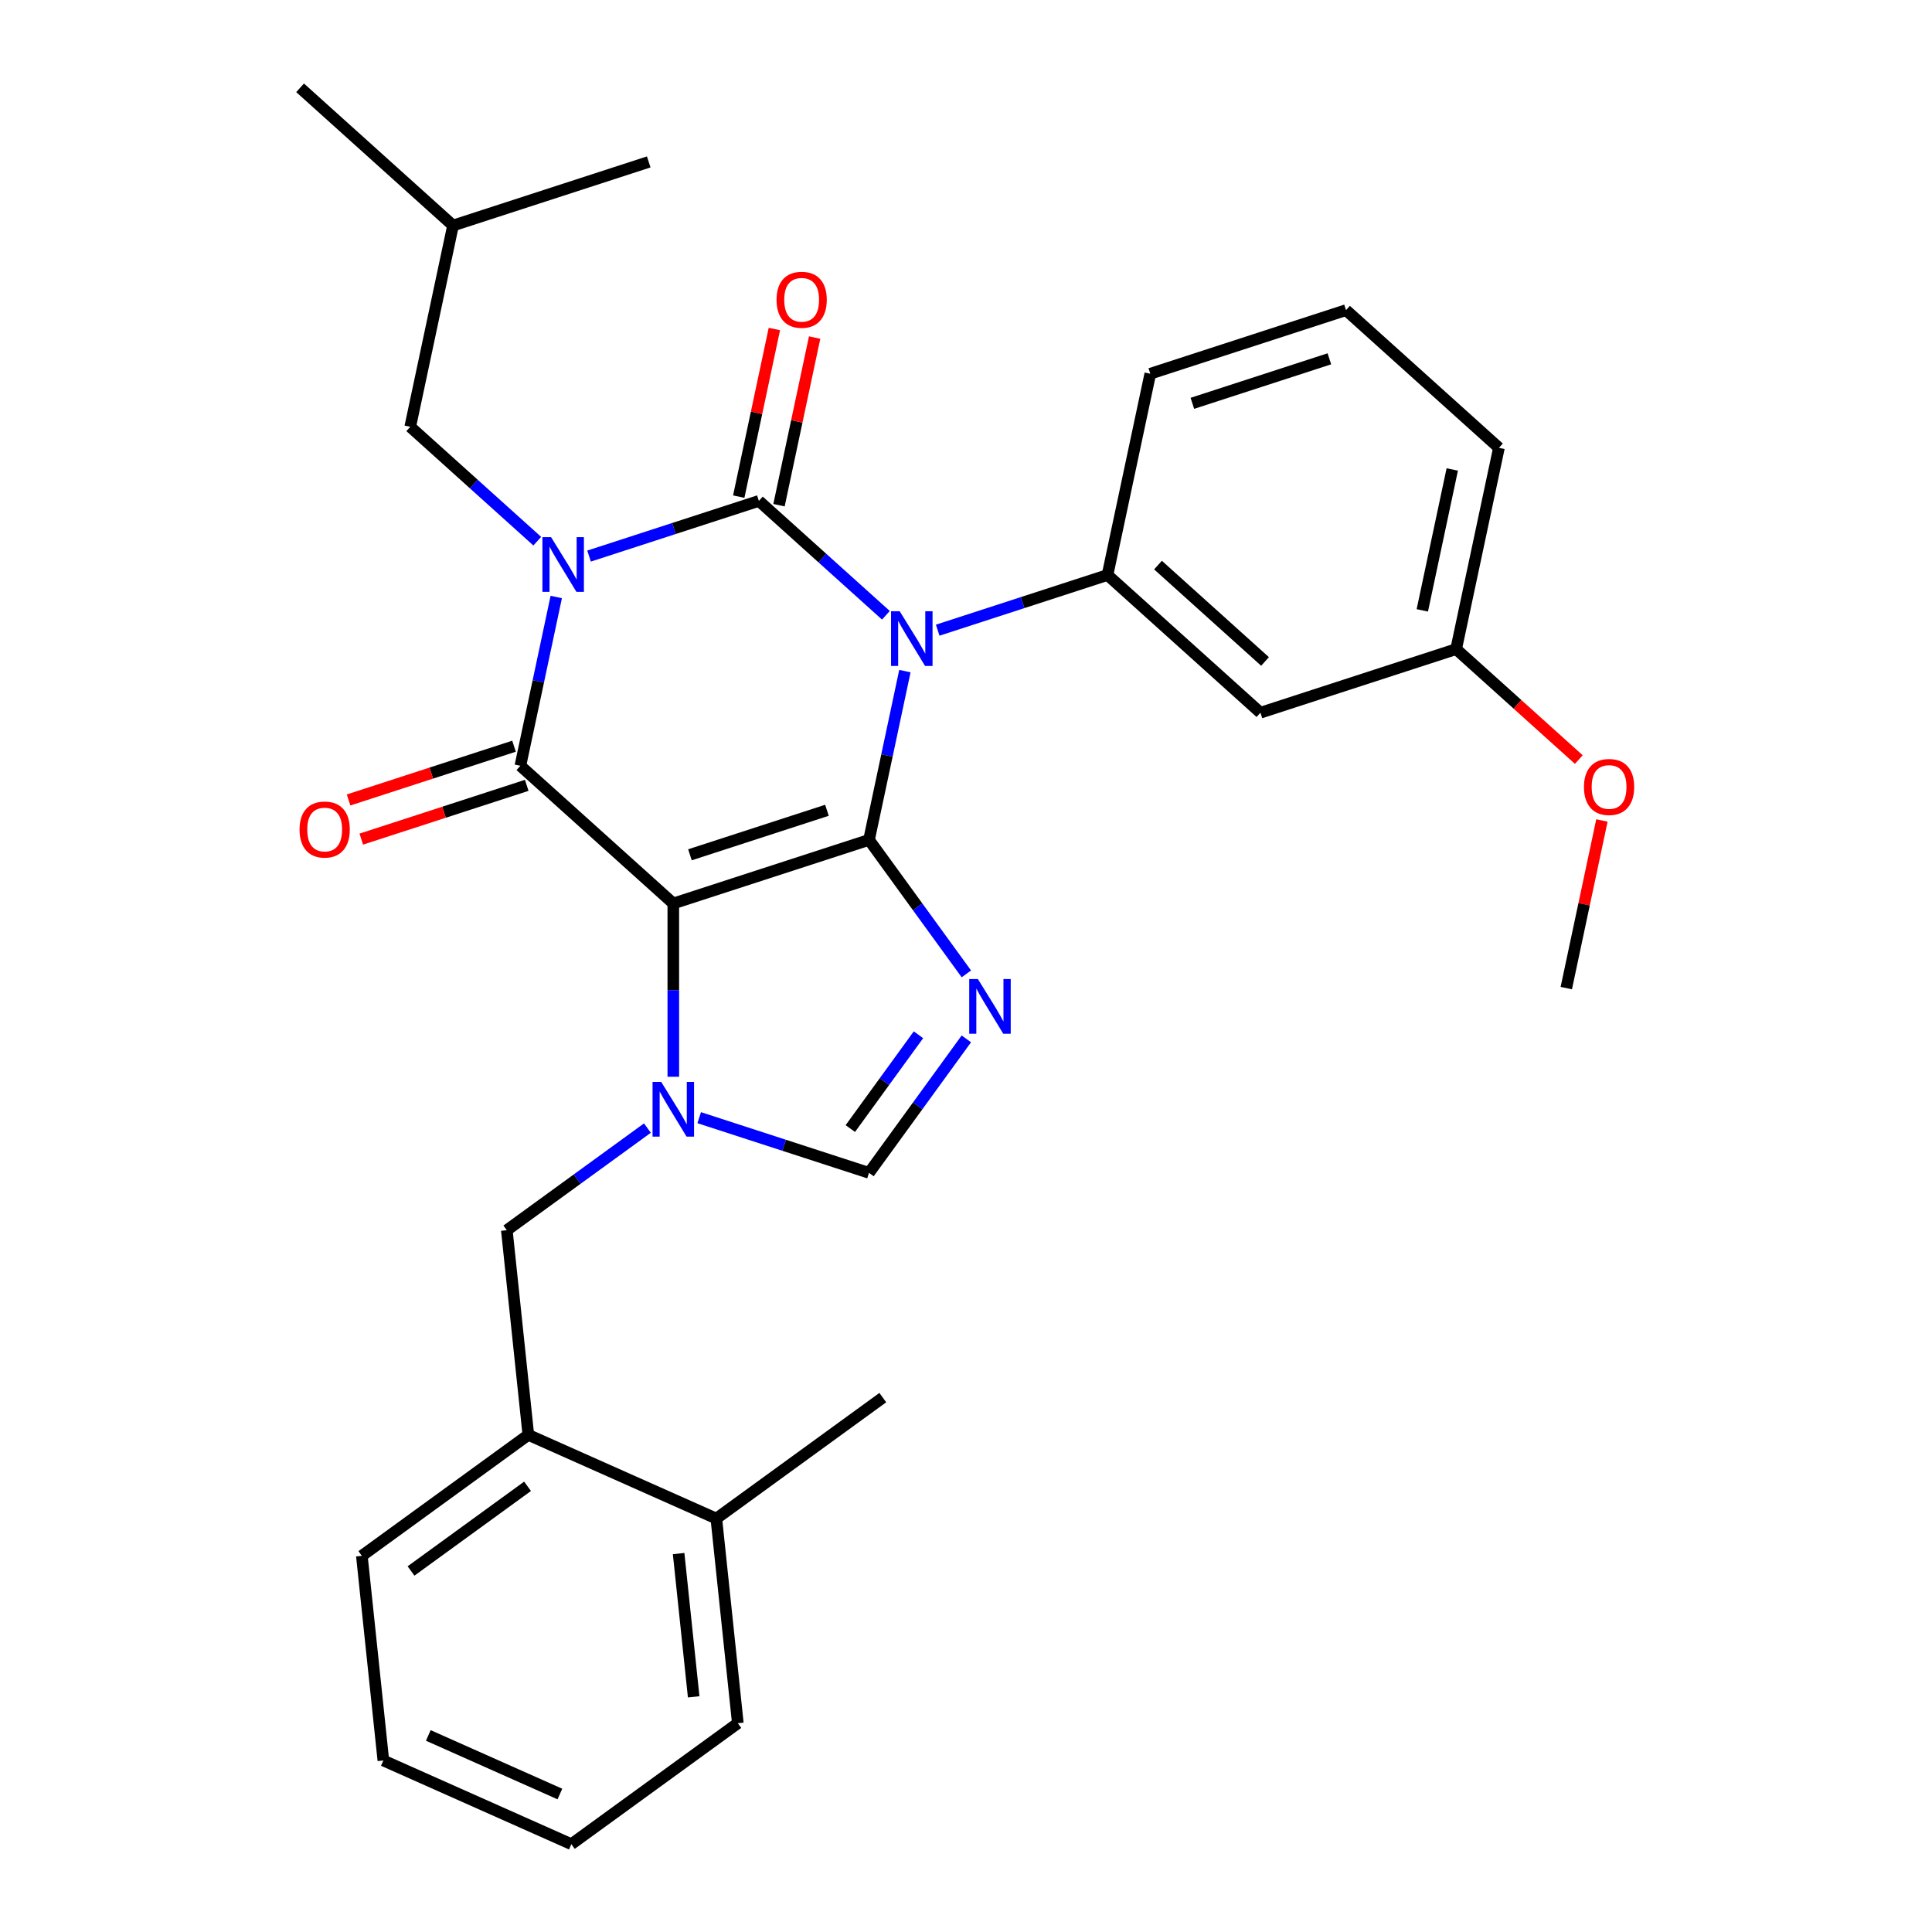 <?xml version='1.0' encoding='iso-8859-1'?>
<svg version='1.1' baseProfile='full'
              xmlns='http://www.w3.org/2000/svg'
                      xmlns:rdkit='http://www.rdkit.org/xml'
                      xmlns:xlink='http://www.w3.org/1999/xlink'
                  xml:space='preserve'
width='1000px' height='1000px' viewBox='0 0 1000 1000'>
<!-- END OF HEADER -->
<rect style='opacity:1.0;fill:#FFFFFF;stroke:none' width='1000' height='1000' x='0' y='0'> </rect>
<path class='bond-0' d='M 304.894,287.827 L 348.843,273.547' style='fill:none;fill-rule:evenodd;stroke:#0000FF;stroke-width:6px;stroke-linecap:butt;stroke-linejoin:miter;stroke-opacity:1' />
<path class='bond-0' d='M 348.843,273.547 L 392.791,259.267' style='fill:none;fill-rule:evenodd;stroke:#000000;stroke-width:6px;stroke-linecap:butt;stroke-linejoin:miter;stroke-opacity:1' />
<path class='bond-1' d='M 287.916,309.005 L 278.631,352.686' style='fill:none;fill-rule:evenodd;stroke:#0000FF;stroke-width:6px;stroke-linecap:butt;stroke-linejoin:miter;stroke-opacity:1' />
<path class='bond-1' d='M 278.631,352.686 L 269.346,396.367' style='fill:none;fill-rule:evenodd;stroke:#000000;stroke-width:6px;stroke-linecap:butt;stroke-linejoin:miter;stroke-opacity:1' />
<path class='bond-2' d='M 278.089,280.114 L 245.213,250.512' style='fill:none;fill-rule:evenodd;stroke:#0000FF;stroke-width:6px;stroke-linecap:butt;stroke-linejoin:miter;stroke-opacity:1' />
<path class='bond-2' d='M 245.213,250.512 L 212.337,220.911' style='fill:none;fill-rule:evenodd;stroke:#000000;stroke-width:6px;stroke-linecap:butt;stroke-linejoin:miter;stroke-opacity:1' />
<path class='bond-3' d='M 392.791,259.267 L 425.667,288.869' style='fill:none;fill-rule:evenodd;stroke:#000000;stroke-width:6px;stroke-linecap:butt;stroke-linejoin:miter;stroke-opacity:1' />
<path class='bond-3' d='M 425.667,288.869 L 458.543,318.471' style='fill:none;fill-rule:evenodd;stroke:#0000FF;stroke-width:6px;stroke-linecap:butt;stroke-linejoin:miter;stroke-opacity:1' />
<path class='bond-4' d='M 403.21,261.482 L 412.431,218.101' style='fill:none;fill-rule:evenodd;stroke:#000000;stroke-width:6px;stroke-linecap:butt;stroke-linejoin:miter;stroke-opacity:1' />
<path class='bond-4' d='M 412.431,218.101 L 421.652,174.72' style='fill:none;fill-rule:evenodd;stroke:#FF0000;stroke-width:6px;stroke-linecap:butt;stroke-linejoin:miter;stroke-opacity:1' />
<path class='bond-4' d='M 382.373,257.053 L 391.594,213.672' style='fill:none;fill-rule:evenodd;stroke:#000000;stroke-width:6px;stroke-linecap:butt;stroke-linejoin:miter;stroke-opacity:1' />
<path class='bond-4' d='M 391.594,213.672 L 400.815,170.291' style='fill:none;fill-rule:evenodd;stroke:#FF0000;stroke-width:6px;stroke-linecap:butt;stroke-linejoin:miter;stroke-opacity:1' />
<path class='bond-5' d='M 485.348,326.184 L 529.297,311.904' style='fill:none;fill-rule:evenodd;stroke:#0000FF;stroke-width:6px;stroke-linecap:butt;stroke-linejoin:miter;stroke-opacity:1' />
<path class='bond-5' d='M 529.297,311.904 L 573.245,297.624' style='fill:none;fill-rule:evenodd;stroke:#000000;stroke-width:6px;stroke-linecap:butt;stroke-linejoin:miter;stroke-opacity:1' />
<path class='bond-6' d='M 468.37,347.361 L 459.085,391.043' style='fill:none;fill-rule:evenodd;stroke:#0000FF;stroke-width:6px;stroke-linecap:butt;stroke-linejoin:miter;stroke-opacity:1' />
<path class='bond-6' d='M 459.085,391.043 L 449.8,434.724' style='fill:none;fill-rule:evenodd;stroke:#000000;stroke-width:6px;stroke-linecap:butt;stroke-linejoin:miter;stroke-opacity:1' />
<path class='bond-7' d='M 269.346,396.367 L 348.501,467.638' style='fill:none;fill-rule:evenodd;stroke:#000000;stroke-width:6px;stroke-linecap:butt;stroke-linejoin:miter;stroke-opacity:1' />
<path class='bond-8' d='M 266.055,386.237 L 223.236,400.15' style='fill:none;fill-rule:evenodd;stroke:#000000;stroke-width:6px;stroke-linecap:butt;stroke-linejoin:miter;stroke-opacity:1' />
<path class='bond-8' d='M 223.236,400.15 L 180.418,414.062' style='fill:none;fill-rule:evenodd;stroke:#FF0000;stroke-width:6px;stroke-linecap:butt;stroke-linejoin:miter;stroke-opacity:1' />
<path class='bond-8' d='M 272.638,406.497 L 229.819,420.41' style='fill:none;fill-rule:evenodd;stroke:#000000;stroke-width:6px;stroke-linecap:butt;stroke-linejoin:miter;stroke-opacity:1' />
<path class='bond-8' d='M 229.819,420.41 L 187.001,434.322' style='fill:none;fill-rule:evenodd;stroke:#FF0000;stroke-width:6px;stroke-linecap:butt;stroke-linejoin:miter;stroke-opacity:1' />
<path class='bond-9' d='M 273.464,742.687 L 187.293,805.293' style='fill:none;fill-rule:evenodd;stroke:#000000;stroke-width:6px;stroke-linecap:butt;stroke-linejoin:miter;stroke-opacity:1' />
<path class='bond-9' d='M 273.059,769.312 L 212.74,813.137' style='fill:none;fill-rule:evenodd;stroke:#000000;stroke-width:6px;stroke-linecap:butt;stroke-linejoin:miter;stroke-opacity:1' />
<path class='bond-10' d='M 273.464,742.687 L 262.33,636.757' style='fill:none;fill-rule:evenodd;stroke:#000000;stroke-width:6px;stroke-linecap:butt;stroke-linejoin:miter;stroke-opacity:1' />
<path class='bond-11' d='M 273.464,742.687 L 370.768,786.009' style='fill:none;fill-rule:evenodd;stroke:#000000;stroke-width:6px;stroke-linecap:butt;stroke-linejoin:miter;stroke-opacity:1' />
<path class='bond-12' d='M 348.501,467.638 L 449.8,434.724' style='fill:none;fill-rule:evenodd;stroke:#000000;stroke-width:6px;stroke-linecap:butt;stroke-linejoin:miter;stroke-opacity:1' />
<path class='bond-12' d='M 357.113,442.441 L 428.023,419.401' style='fill:none;fill-rule:evenodd;stroke:#000000;stroke-width:6px;stroke-linecap:butt;stroke-linejoin:miter;stroke-opacity:1' />
<path class='bond-13' d='M 348.501,467.638 L 348.501,512.483' style='fill:none;fill-rule:evenodd;stroke:#000000;stroke-width:6px;stroke-linecap:butt;stroke-linejoin:miter;stroke-opacity:1' />
<path class='bond-13' d='M 348.501,512.483 L 348.501,557.328' style='fill:none;fill-rule:evenodd;stroke:#0000FF;stroke-width:6px;stroke-linecap:butt;stroke-linejoin:miter;stroke-opacity:1' />
<path class='bond-14' d='M 449.8,434.724 L 474.992,469.398' style='fill:none;fill-rule:evenodd;stroke:#000000;stroke-width:6px;stroke-linecap:butt;stroke-linejoin:miter;stroke-opacity:1' />
<path class='bond-14' d='M 474.992,469.398 L 500.185,504.072' style='fill:none;fill-rule:evenodd;stroke:#0000FF;stroke-width:6px;stroke-linecap:butt;stroke-linejoin:miter;stroke-opacity:1' />
<path class='bond-15' d='M 500.185,537.717 L 474.992,572.391' style='fill:none;fill-rule:evenodd;stroke:#0000FF;stroke-width:6px;stroke-linecap:butt;stroke-linejoin:miter;stroke-opacity:1' />
<path class='bond-15' d='M 474.992,572.391 L 449.8,607.065' style='fill:none;fill-rule:evenodd;stroke:#000000;stroke-width:6px;stroke-linecap:butt;stroke-linejoin:miter;stroke-opacity:1' />
<path class='bond-15' d='M 475.393,535.598 L 457.758,559.87' style='fill:none;fill-rule:evenodd;stroke:#0000FF;stroke-width:6px;stroke-linecap:butt;stroke-linejoin:miter;stroke-opacity:1' />
<path class='bond-15' d='M 457.758,559.87 L 440.124,584.142' style='fill:none;fill-rule:evenodd;stroke:#000000;stroke-width:6px;stroke-linecap:butt;stroke-linejoin:miter;stroke-opacity:1' />
<path class='bond-16' d='M 449.8,607.065 L 405.852,592.785' style='fill:none;fill-rule:evenodd;stroke:#000000;stroke-width:6px;stroke-linecap:butt;stroke-linejoin:miter;stroke-opacity:1' />
<path class='bond-16' d='M 405.852,592.785 L 361.904,578.506' style='fill:none;fill-rule:evenodd;stroke:#0000FF;stroke-width:6px;stroke-linecap:butt;stroke-linejoin:miter;stroke-opacity:1' />
<path class='bond-17' d='M 335.098,583.889 L 298.714,610.323' style='fill:none;fill-rule:evenodd;stroke:#0000FF;stroke-width:6px;stroke-linecap:butt;stroke-linejoin:miter;stroke-opacity:1' />
<path class='bond-17' d='M 298.714,610.323 L 262.33,636.757' style='fill:none;fill-rule:evenodd;stroke:#000000;stroke-width:6px;stroke-linecap:butt;stroke-linejoin:miter;stroke-opacity:1' />
<path class='bond-18' d='M 187.293,805.293 L 198.427,911.223' style='fill:none;fill-rule:evenodd;stroke:#000000;stroke-width:6px;stroke-linecap:butt;stroke-linejoin:miter;stroke-opacity:1' />
<path class='bond-19' d='M 212.337,220.911 L 234.482,116.726' style='fill:none;fill-rule:evenodd;stroke:#000000;stroke-width:6px;stroke-linecap:butt;stroke-linejoin:miter;stroke-opacity:1' />
<path class='bond-20' d='M 234.482,116.726 L 155.328,45.455' style='fill:none;fill-rule:evenodd;stroke:#000000;stroke-width:6px;stroke-linecap:butt;stroke-linejoin:miter;stroke-opacity:1' />
<path class='bond-21' d='M 234.482,116.726 L 335.782,83.811' style='fill:none;fill-rule:evenodd;stroke:#000000;stroke-width:6px;stroke-linecap:butt;stroke-linejoin:miter;stroke-opacity:1' />
<path class='bond-22' d='M 652.4,368.895 L 573.245,297.624' style='fill:none;fill-rule:evenodd;stroke:#000000;stroke-width:6px;stroke-linecap:butt;stroke-linejoin:miter;stroke-opacity:1' />
<path class='bond-22' d='M 654.781,342.374 L 599.373,292.484' style='fill:none;fill-rule:evenodd;stroke:#000000;stroke-width:6px;stroke-linecap:butt;stroke-linejoin:miter;stroke-opacity:1' />
<path class='bond-23' d='M 652.4,368.895 L 753.7,335.981' style='fill:none;fill-rule:evenodd;stroke:#000000;stroke-width:6px;stroke-linecap:butt;stroke-linejoin:miter;stroke-opacity:1' />
<path class='bond-24' d='M 573.245,297.624 L 595.391,193.439' style='fill:none;fill-rule:evenodd;stroke:#000000;stroke-width:6px;stroke-linecap:butt;stroke-linejoin:miter;stroke-opacity:1' />
<path class='bond-25' d='M 753.7,335.981 L 785.445,364.565' style='fill:none;fill-rule:evenodd;stroke:#000000;stroke-width:6px;stroke-linecap:butt;stroke-linejoin:miter;stroke-opacity:1' />
<path class='bond-25' d='M 785.445,364.565 L 817.191,393.149' style='fill:none;fill-rule:evenodd;stroke:#FF0000;stroke-width:6px;stroke-linecap:butt;stroke-linejoin:miter;stroke-opacity:1' />
<path class='bond-26' d='M 753.7,335.981 L 775.845,231.796' style='fill:none;fill-rule:evenodd;stroke:#000000;stroke-width:6px;stroke-linecap:butt;stroke-linejoin:miter;stroke-opacity:1' />
<path class='bond-26' d='M 736.184,315.924 L 751.686,242.994' style='fill:none;fill-rule:evenodd;stroke:#000000;stroke-width:6px;stroke-linecap:butt;stroke-linejoin:miter;stroke-opacity:1' />
<path class='bond-27' d='M 829.151,424.675 L 819.93,468.056' style='fill:none;fill-rule:evenodd;stroke:#FF0000;stroke-width:6px;stroke-linecap:butt;stroke-linejoin:miter;stroke-opacity:1' />
<path class='bond-27' d='M 819.93,468.056 L 810.709,511.437' style='fill:none;fill-rule:evenodd;stroke:#000000;stroke-width:6px;stroke-linecap:butt;stroke-linejoin:miter;stroke-opacity:1' />
<path class='bond-28' d='M 696.69,160.525 L 595.391,193.439' style='fill:none;fill-rule:evenodd;stroke:#000000;stroke-width:6px;stroke-linecap:butt;stroke-linejoin:miter;stroke-opacity:1' />
<path class='bond-28' d='M 688.078,185.722 L 617.168,208.762' style='fill:none;fill-rule:evenodd;stroke:#000000;stroke-width:6px;stroke-linecap:butt;stroke-linejoin:miter;stroke-opacity:1' />
<path class='bond-29' d='M 696.69,160.525 L 775.845,231.796' style='fill:none;fill-rule:evenodd;stroke:#000000;stroke-width:6px;stroke-linecap:butt;stroke-linejoin:miter;stroke-opacity:1' />
<path class='bond-30' d='M 198.427,911.223 L 295.731,954.545' style='fill:none;fill-rule:evenodd;stroke:#000000;stroke-width:6px;stroke-linecap:butt;stroke-linejoin:miter;stroke-opacity:1' />
<path class='bond-30' d='M 221.687,898.26 L 289.8,928.586' style='fill:none;fill-rule:evenodd;stroke:#000000;stroke-width:6px;stroke-linecap:butt;stroke-linejoin:miter;stroke-opacity:1' />
<path class='bond-31' d='M 370.768,786.009 L 381.902,891.939' style='fill:none;fill-rule:evenodd;stroke:#000000;stroke-width:6px;stroke-linecap:butt;stroke-linejoin:miter;stroke-opacity:1' />
<path class='bond-31' d='M 351.252,804.126 L 359.046,878.276' style='fill:none;fill-rule:evenodd;stroke:#000000;stroke-width:6px;stroke-linecap:butt;stroke-linejoin:miter;stroke-opacity:1' />
<path class='bond-32' d='M 370.768,786.009 L 456.939,723.403' style='fill:none;fill-rule:evenodd;stroke:#000000;stroke-width:6px;stroke-linecap:butt;stroke-linejoin:miter;stroke-opacity:1' />
<path class='bond-33' d='M 295.731,954.545 L 381.902,891.939' style='fill:none;fill-rule:evenodd;stroke:#000000;stroke-width:6px;stroke-linecap:butt;stroke-linejoin:miter;stroke-opacity:1' />
<path  class='atom-0' d='M 285.231 278.022
L 294.511 293.022
Q 295.431 294.502, 296.911 297.182
Q 298.391 299.862, 298.471 300.022
L 298.471 278.022
L 302.231 278.022
L 302.231 306.342
L 298.351 306.342
L 288.391 289.942
Q 287.231 288.022, 285.991 285.822
Q 284.791 283.622, 284.431 282.942
L 284.431 306.342
L 280.751 306.342
L 280.751 278.022
L 285.231 278.022
' fill='#0000FF'/>
<path  class='atom-2' d='M 465.686 316.378
L 474.966 331.378
Q 475.886 332.858, 477.366 335.538
Q 478.846 338.218, 478.926 338.378
L 478.926 316.378
L 482.686 316.378
L 482.686 344.698
L 478.806 344.698
L 468.846 328.298
Q 467.686 326.378, 466.446 324.178
Q 465.246 321.978, 464.886 321.298
L 464.886 344.698
L 461.206 344.698
L 461.206 316.378
L 465.686 316.378
' fill='#0000FF'/>
<path  class='atom-4' d='M 155.047 429.361
Q 155.047 422.561, 158.407 418.761
Q 161.767 414.961, 168.047 414.961
Q 174.327 414.961, 177.687 418.761
Q 181.047 422.561, 181.047 429.361
Q 181.047 436.241, 177.647 440.161
Q 174.247 444.041, 168.047 444.041
Q 161.807 444.041, 158.407 440.161
Q 155.047 436.281, 155.047 429.361
M 168.047 440.841
Q 172.367 440.841, 174.687 437.961
Q 177.047 435.041, 177.047 429.361
Q 177.047 423.801, 174.687 421.001
Q 172.367 418.161, 168.047 418.161
Q 163.727 418.161, 161.367 420.961
Q 159.047 423.761, 159.047 429.361
Q 159.047 435.081, 161.367 437.961
Q 163.727 440.841, 168.047 440.841
' fill='#FF0000'/>
<path  class='atom-5' d='M 401.936 155.162
Q 401.936 148.362, 405.296 144.562
Q 408.656 140.762, 414.936 140.762
Q 421.216 140.762, 424.576 144.562
Q 427.936 148.362, 427.936 155.162
Q 427.936 162.042, 424.536 165.962
Q 421.136 169.842, 414.936 169.842
Q 408.696 169.842, 405.296 165.962
Q 401.936 162.082, 401.936 155.162
M 414.936 166.642
Q 419.256 166.642, 421.576 163.762
Q 423.936 160.842, 423.936 155.162
Q 423.936 149.602, 421.576 146.802
Q 419.256 143.962, 414.936 143.962
Q 410.616 143.962, 408.256 146.762
Q 405.936 149.562, 405.936 155.162
Q 405.936 160.882, 408.256 163.762
Q 410.616 166.642, 414.936 166.642
' fill='#FF0000'/>
<path  class='atom-9' d='M 506.147 506.734
L 515.427 521.734
Q 516.347 523.214, 517.827 525.894
Q 519.307 528.574, 519.387 528.734
L 519.387 506.734
L 523.147 506.734
L 523.147 535.054
L 519.267 535.054
L 509.307 518.654
Q 508.147 516.734, 506.907 514.534
Q 505.707 512.334, 505.347 511.654
L 505.347 535.054
L 501.667 535.054
L 501.667 506.734
L 506.147 506.734
' fill='#0000FF'/>
<path  class='atom-11' d='M 342.241 559.991
L 351.521 574.991
Q 352.441 576.471, 353.921 579.151
Q 355.401 581.831, 355.481 581.991
L 355.481 559.991
L 359.241 559.991
L 359.241 588.311
L 355.361 588.311
L 345.401 571.911
Q 344.241 569.991, 343.001 567.791
Q 341.801 565.591, 341.441 564.911
L 341.441 588.311
L 337.761 588.311
L 337.761 559.991
L 342.241 559.991
' fill='#0000FF'/>
<path  class='atom-20' d='M 819.854 407.332
Q 819.854 400.532, 823.214 396.732
Q 826.574 392.932, 832.854 392.932
Q 839.134 392.932, 842.494 396.732
Q 845.854 400.532, 845.854 407.332
Q 845.854 414.212, 842.454 418.132
Q 839.054 422.012, 832.854 422.012
Q 826.614 422.012, 823.214 418.132
Q 819.854 414.252, 819.854 407.332
M 832.854 418.812
Q 837.174 418.812, 839.494 415.932
Q 841.854 413.012, 841.854 407.332
Q 841.854 401.772, 839.494 398.972
Q 837.174 396.132, 832.854 396.132
Q 828.534 396.132, 826.174 398.932
Q 823.854 401.732, 823.854 407.332
Q 823.854 413.052, 826.174 415.932
Q 828.534 418.812, 832.854 418.812
' fill='#FF0000'/>
</svg>
